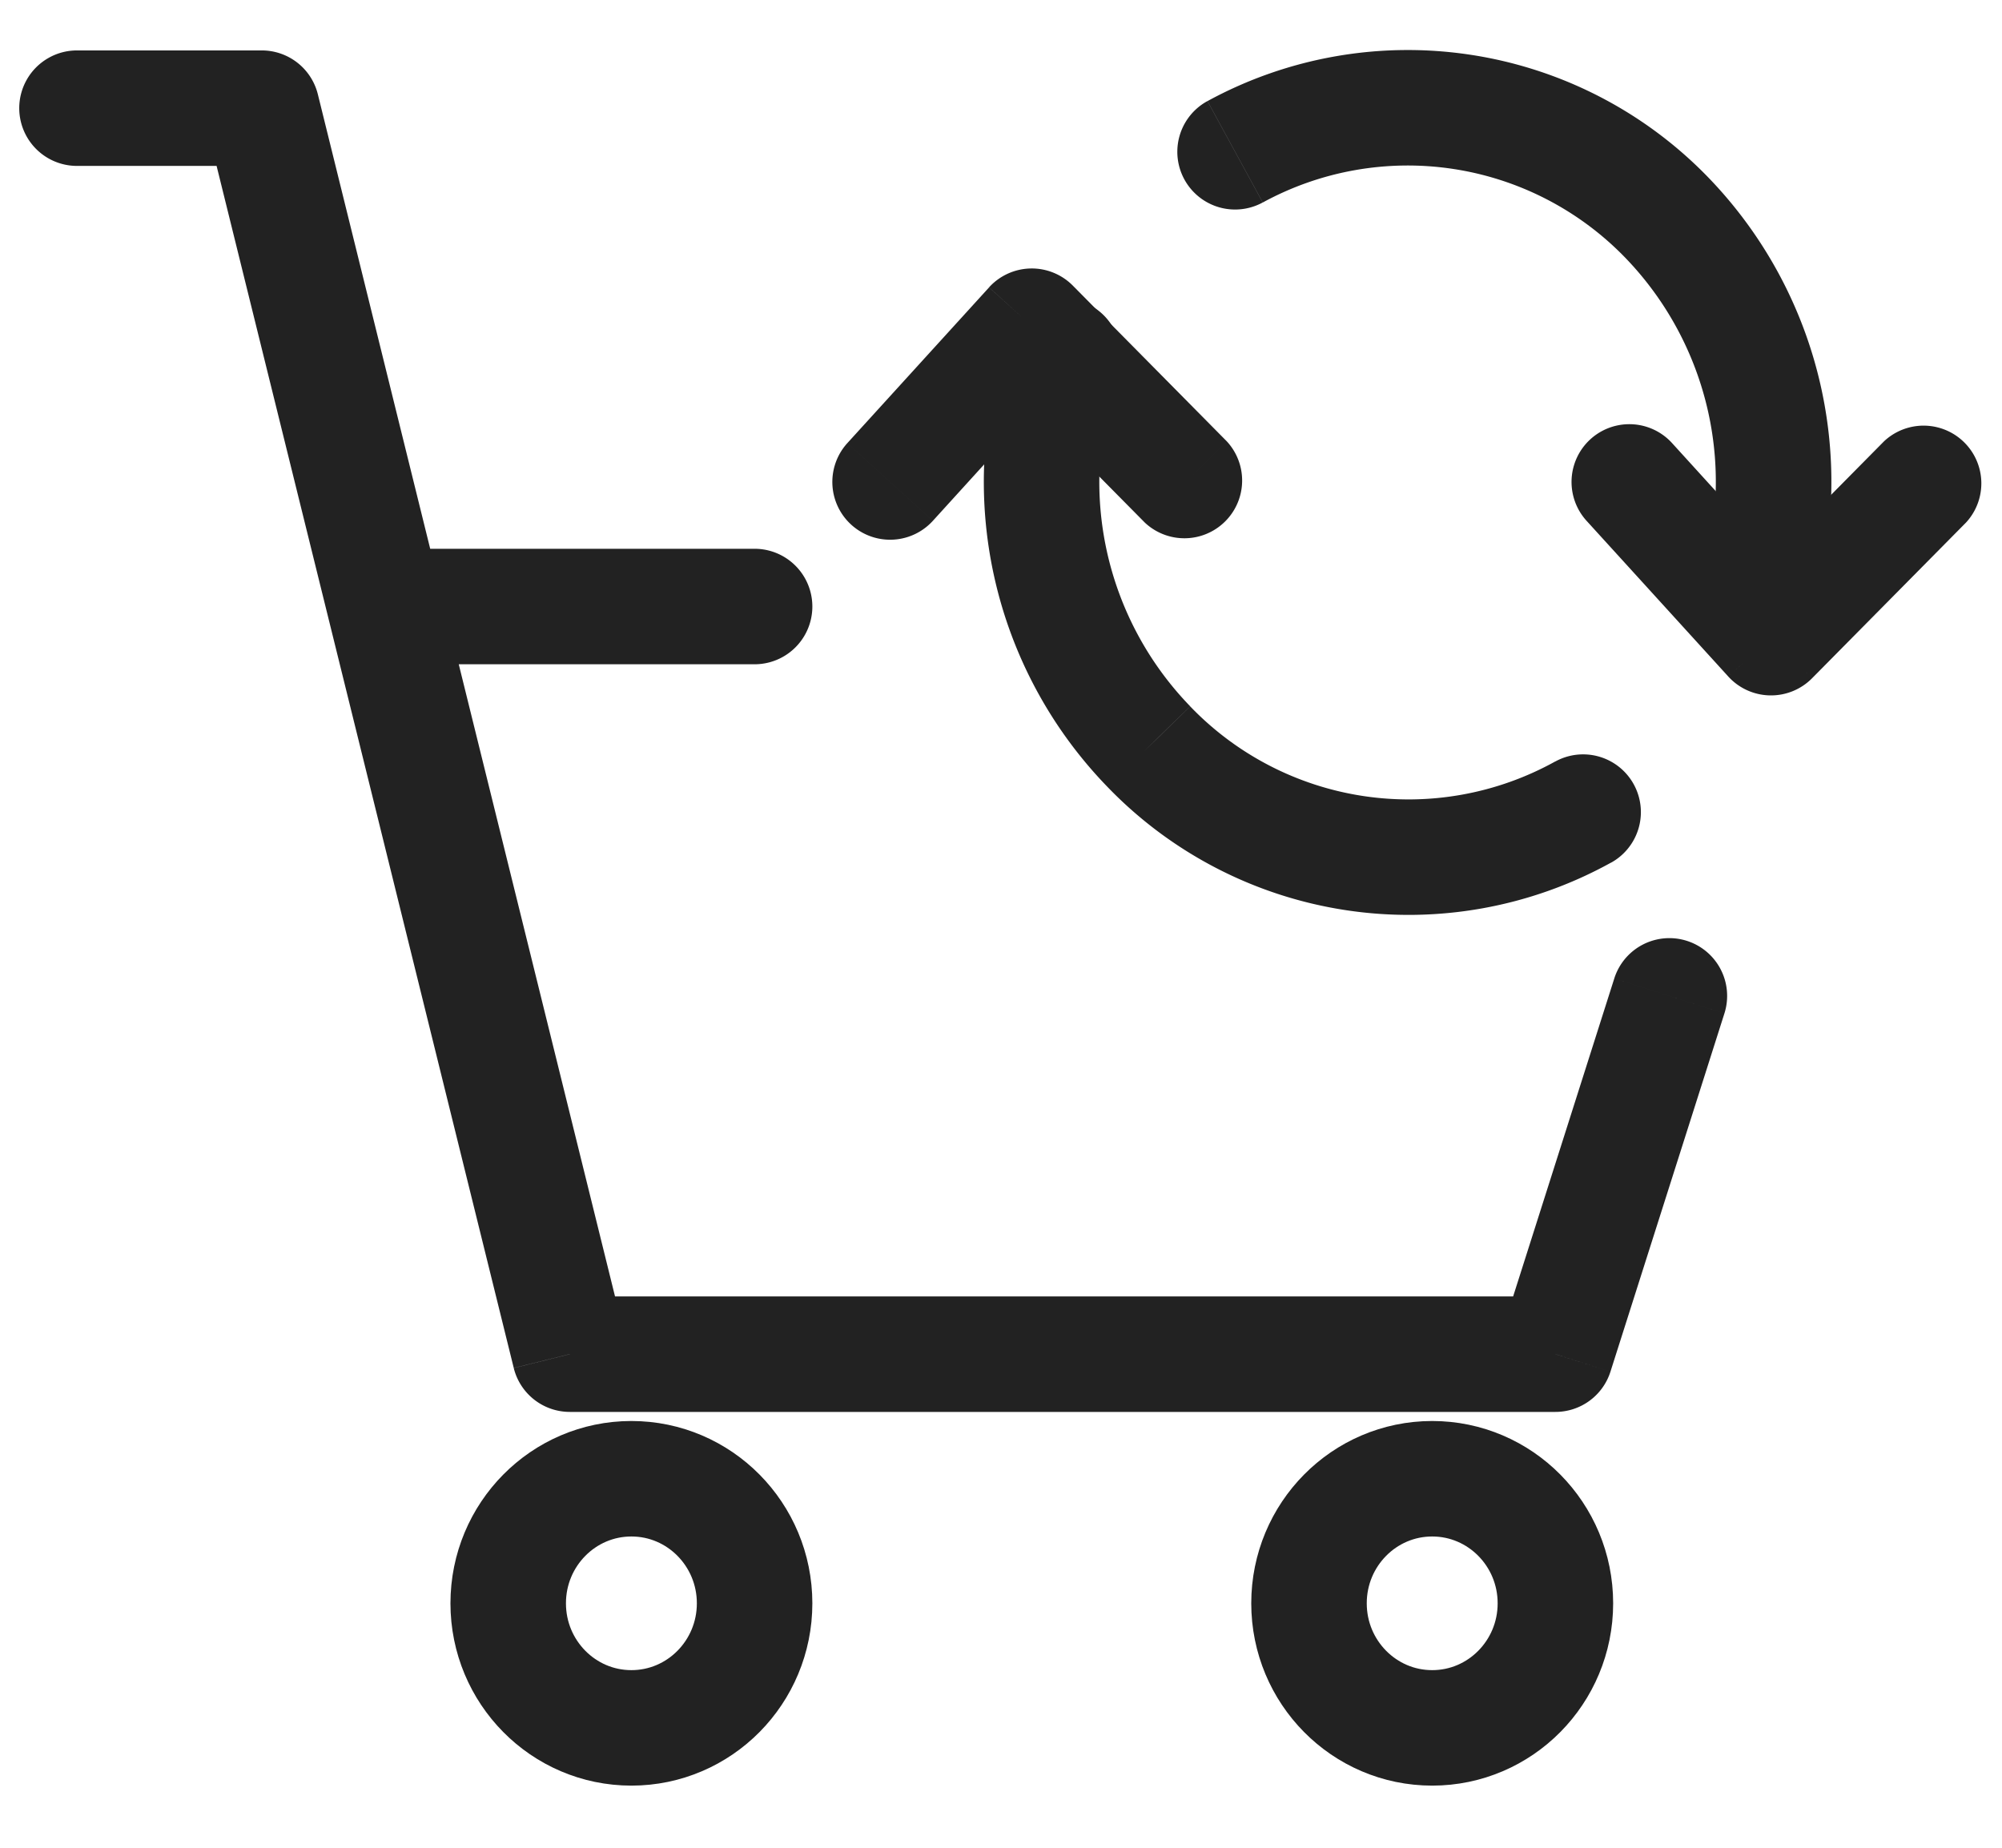 <svg xmlns="http://www.w3.org/2000/svg" width="26" height="24" fill="none"><path fill="#222" d="M21.715 5.755a.75.75 0 0 0-1.11 1.01zM23 8.283l-.555.504a.75.75 0 0 0 1.088.023zm2.533-1.496a.75.75 0 0 0-1.066-1.054zm-10.666 0a.75.75 0 0 0 1.066-1.054zM13.4 4.237l.533-.527a.75.75 0 0 0-1.088.022zm-2.395 1.518a.75.75 0 0 0 1.11 1.01zm9.6 1.01 1.84 2.022 1.11-1.009-1.84-2.023zm2.928 2.045 2-2.023-1.066-1.054-2 2.023zm-7.6-3.077-2-2.023-1.066 1.054 2 2.023zm-3.088-2-1.84 2.022 1.11 1.01 1.84-2.024z"/><path fill="#222" d="M20.923 11.205a.75.75 0 1 0-.726-1.313zM14.92 9.699l.54-.521-.003-.003zm-.412-4.812a.75.75 0 1 0-1.417-.491zm1.173-3.574a.75.75 0 1 0 .718 1.317zM21.64 2.82l.537-.524zm.411 4.811a.75.75 0 1 0 1.418.492zm-1.854 2.26a3.93 3.93 0 0 1-4.738-.714l-1.078 1.042a5.43 5.43 0 0 0 6.542.985zm-4.74-.717a4.19 4.19 0 0 1-.949-4.288l-1.417-.491a5.69 5.69 0 0 0 1.292 5.826zM16.4 2.63a3.93 3.93 0 0 1 4.704.714l1.074-1.047a5.43 5.43 0 0 0-6.496-.984zm4.704.714a4.19 4.19 0 0 1 .948 4.288l1.418.492a5.69 5.69 0 0 0-1.292-5.827zM9.8 8.628a.75.75 0 0 0 0-1.5zM5 7.128a.75.75 0 1 0 0 1.5zM1 .655a.75.75 0 1 0 0 1.5zm2.4.75.728-.18A.75.75 0 0 0 3.4.655zm4 16.184-.728.18a.75.75 0 0 0 .728.57zm12.8 0v.75a.75.75 0 0 0 .715-.523zm2.195-4.426a.75.75 0 1 0-1.43-.455zM9.8 7.128H5v1.5h4.8zM1 2.155h2.4v-1.5H1zm1.672-.57 4 16.183 1.456-.36-4-16.183zM7.4 18.339h12.8v-1.5H7.4zm13.515-.523 1.48-4.653-1.43-.455-1.48 4.653z"/><ellipse cx="8.2" cy="20.825" stroke="#222" stroke-linecap="round" stroke-linejoin="round" stroke-width="1.5" rx="1.6" ry="1.618"/><ellipse cx="18.6" cy="20.825" stroke="#222" stroke-linecap="round" stroke-linejoin="round" stroke-width="1.5" rx="1.6" ry="1.618"/></svg>